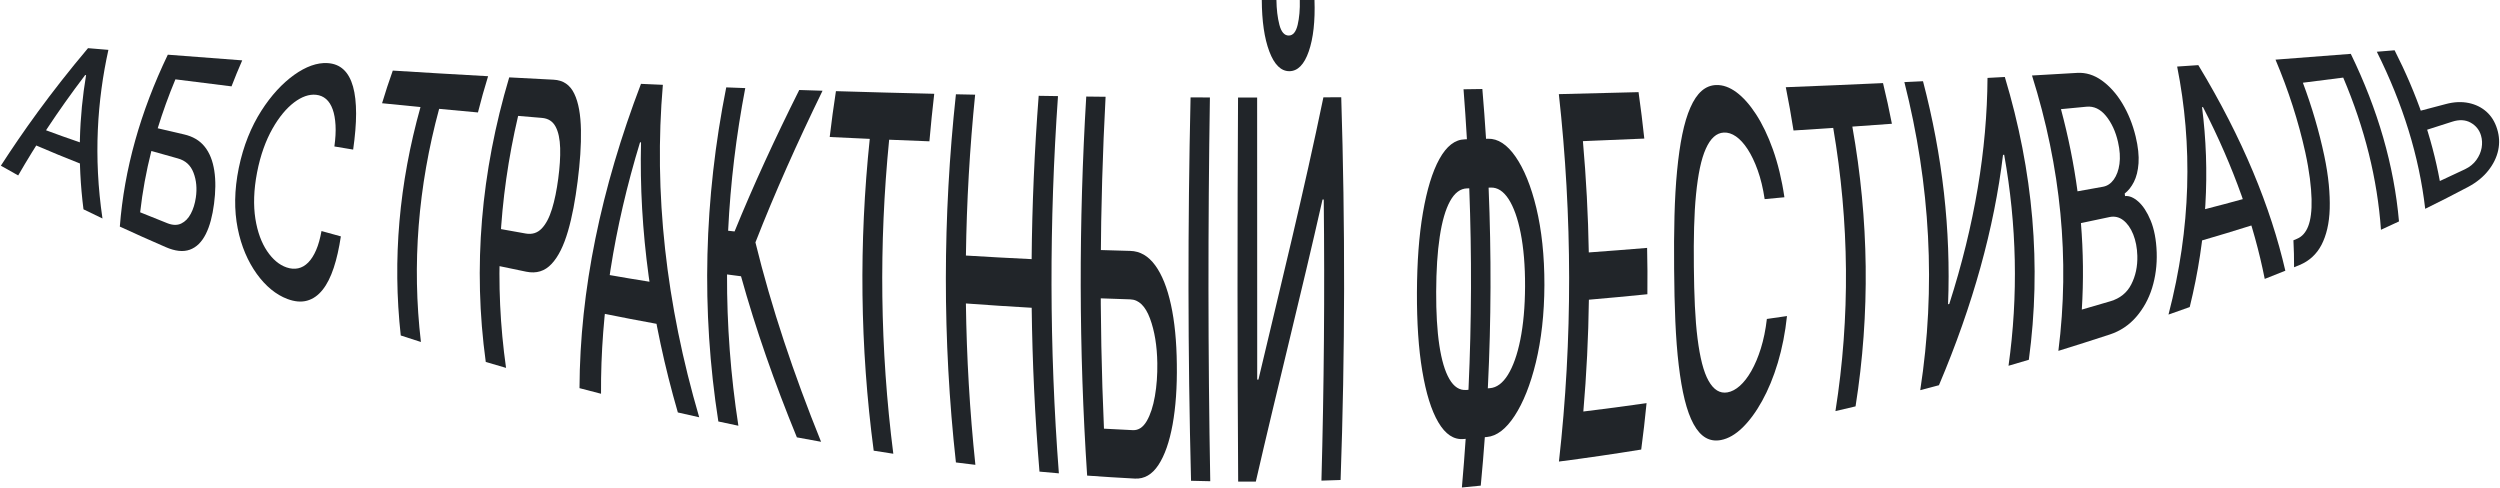 <svg width="1441" height="281" viewBox="0 0 1441 281" fill="none" xmlns="http://www.w3.org/2000/svg">
<g clip-path="url(#clip0_2008_222)">
<path d="M10.5 101.13C7.129 99.269 3.8 97.393 0.5 95.504C12.81 76.465 28.736 53.847 50.731 27.761C54.634 28.088 58.565 28.415 62.482 28.742C56.068 57.825 53.801 90.289 59.067 125.936C55.394 124.189 51.735 122.427 48.12 120.651C44.562 92.761 45.666 66.96 49.612 43.333C49.44 43.304 49.268 43.276 49.095 43.248C32.725 64.772 20.3 84.095 10.486 101.116L10.5 101.13ZM19.668 72.587C30.558 76.65 41.706 80.628 53.084 84.507C52.065 88.314 51.133 92.122 50.301 95.93C38.866 91.44 27.674 86.837 16.813 82.134C17.689 78.952 18.65 75.769 19.668 72.572V72.587Z" fill="#212529"/>
<path d="M69.067 130.625C71.607 97.606 80.861 64.573 96.729 31.526C110.933 32.649 125.224 33.729 139.614 34.794C137.419 39.795 135.367 44.796 133.445 49.783C122.598 48.462 111.809 47.112 101.105 45.734C97.188 55.14 93.788 64.545 90.904 73.936C95.94 75.13 100.991 76.309 106.084 77.474C111.149 78.639 115.094 80.941 117.964 84.521C120.848 88.102 122.641 92.733 123.516 98.374C124.392 104.014 124.291 110.422 123.373 117.44C122.455 124.459 120.934 130.341 118.609 134.93C116.285 139.533 113.272 142.531 109.413 143.924C105.567 145.316 100.962 144.79 95.61 142.474C86.629 138.581 77.762 134.632 69.053 130.597L69.067 130.625ZM80.789 122.37C85.969 124.487 91.206 126.59 96.471 128.664C99.513 129.858 102.167 129.943 104.448 128.849C106.73 127.755 108.566 125.866 109.987 123.18C111.421 120.495 112.368 117.369 112.885 113.846C113.631 108.717 113.215 103.929 111.55 99.581C109.9 95.234 106.916 92.52 102.483 91.312C97.375 89.906 92.296 88.471 87.246 87.022C84.261 98.8 82.109 110.592 80.789 122.37Z" fill="#212529"/>
<path d="M203.59 86.226C199.974 85.629 196.359 85.033 192.743 84.422C193.374 79.847 193.604 75.769 193.403 72.203C193.202 68.637 192.671 65.582 191.753 63.025C190.835 60.468 189.587 58.507 187.98 57.1C186.358 55.694 184.45 54.884 182.212 54.642C178.18 54.202 173.905 55.722 169.5 59.047C165.11 62.386 160.863 67.429 157.046 74.178C153.23 80.927 150.131 89.281 148.179 99.383C146.214 109.569 146.013 118.407 147.189 126.036C148.38 133.666 150.719 139.903 153.933 144.705C157.161 149.507 160.963 152.704 165.181 154.139C167.52 154.935 169.758 155.119 171.867 154.651C173.991 154.196 175.899 153.088 177.649 151.326C179.386 149.564 180.906 147.177 182.212 144.151C183.532 141.125 184.536 137.459 185.311 133.168C189.027 134.206 192.743 135.229 196.474 136.252C195.441 143.057 194.106 149.124 192.356 154.381C190.605 159.637 188.496 163.886 185.914 167.096C183.331 170.307 180.39 172.368 176.989 173.305C173.589 174.243 169.816 173.888 165.641 172.325C159.084 169.867 153.086 164.923 147.979 157.833C142.885 150.729 139.054 141.977 137.003 131.606C134.951 121.234 134.994 109.74 137.634 96.811C140.303 83.839 144.836 72.999 150.561 63.977C156.3 54.955 162.785 48.022 169.514 43.191C176.258 38.375 182.772 36.002 188.798 36.371C192.514 36.599 195.584 37.821 198.037 40.108C200.491 42.381 202.284 45.649 203.49 49.911C204.695 54.188 205.24 59.374 205.254 65.469C205.254 71.564 204.652 78.497 203.561 86.212L203.59 86.226Z" fill="#212529"/>
<path d="M220.232 59.488C222.112 53.223 224.163 46.957 226.402 40.691C244.623 41.828 262.931 42.908 281.339 43.931C279.187 50.892 277.235 57.854 275.485 64.816C268.01 64.134 260.549 63.452 253.117 62.742C240.979 107.567 237.363 152.35 242.614 197.118C238.741 195.882 234.867 194.632 230.993 193.367C226.158 149.508 230.06 105.635 242.371 61.719C234.967 60.994 227.578 60.255 220.218 59.502L220.232 59.488Z" fill="#212529"/>
<path d="M279.993 208.598C272.503 153.969 277.224 99.298 293.508 44.598C302.002 45.053 310.51 45.507 319.033 45.934C324.614 46.218 328.559 48.875 331.027 54.032C333.495 59.175 334.686 66.151 334.858 74.946C335.03 83.726 334.342 93.572 332.964 104.398C331.587 115.267 329.822 124.914 327.383 133.24C324.958 141.566 321.902 147.86 317.957 152.094C314.025 156.328 309.176 157.805 303.336 156.612C297.181 155.361 291.026 154.083 284.9 152.776C285 145.7 285.301 138.611 285.789 131.521C291.528 132.572 297.267 133.595 303.021 134.604C306.694 135.243 309.75 134.306 312.217 131.734C314.7 129.162 316.651 125.383 318.186 120.396C319.721 115.409 320.883 109.613 321.759 103.034C322.634 96.456 323.036 90.56 322.878 85.36C322.72 80.16 321.873 76.026 320.223 72.971C318.588 69.916 315.977 68.254 312.347 67.956C307.77 67.572 303.207 67.188 298.645 66.805C287.296 115.253 284.828 163.673 291.686 212.05C287.783 210.928 283.881 209.777 279.978 208.626L279.993 208.598Z" fill="#212529"/>
<path d="M346.421 226.954C342.288 225.888 338.156 224.823 334.024 223.729C334.268 167.352 346.392 108.817 369.463 48.334C373.667 48.519 377.856 48.704 382.074 48.889C376.737 111.047 383.825 174.982 403.022 240.522C398.918 239.613 394.815 238.675 390.712 237.737C375.36 184.743 368.258 132.813 369.491 82.064C369.305 82.049 369.104 82.035 368.918 82.021C353.81 131.62 346.134 179.969 346.435 226.968L346.421 226.954ZM343.192 157.137C356.277 159.439 369.377 161.641 382.505 163.715C382.577 171.657 382.82 179.614 383.265 187.556C370.051 185.155 356.851 182.612 343.666 179.94C343.307 172.339 343.149 164.738 343.178 157.123L343.192 157.137Z" fill="#212529"/>
<path d="M459.321 252.087C446.408 220.589 435.562 189.616 427.125 159.24C424.442 158.899 421.745 158.544 419.062 158.189C418.961 187.272 421.128 216.341 425.604 245.395C421.759 244.586 417.914 243.776 414.055 242.938C404.04 178.775 405.805 114.585 418.603 50.366C422.261 50.508 425.92 50.65 429.564 50.778C424.327 78.185 421.013 105.592 419.693 132.998C420.927 133.14 422.175 133.268 423.409 133.41C434.184 106.956 446.738 79.734 460.684 51.872C465.161 52.014 469.637 52.171 474.114 52.298C459.565 82.177 446.509 111.346 435.433 139.718C444.615 177.184 457.456 215.545 473.267 254.645C468.619 253.806 463.97 252.954 459.307 252.087H459.321Z" fill="#212529"/>
<path d="M478.246 78.952C479.279 70.143 480.47 61.348 481.833 52.54C500.686 53.108 519.567 53.619 538.492 54.06C537.43 63.195 536.512 72.317 535.708 81.452C527.975 81.154 520.241 80.856 512.508 80.529C506.554 140.869 507.214 201.209 514.904 261.535C511.145 260.967 507.371 260.384 503.598 259.773C495.678 199.873 495.061 139.96 501.331 80.046C493.626 79.705 485.922 79.335 478.231 78.966L478.246 78.952Z" fill="#212529"/>
<path d="M550.99 266.552C543.171 195.826 543.357 125.1 550.99 54.346C554.678 54.431 558.379 54.502 562.067 54.573C558.953 85.489 557.174 116.391 556.758 147.293C569.384 148.074 582.01 148.756 594.636 149.367C594.908 117.996 596.286 86.611 598.696 55.227C602.412 55.283 606.114 55.34 609.83 55.397C604.751 127.885 604.779 200.358 610.332 272.832C606.616 272.519 602.886 272.192 599.155 271.837C596.53 240.353 595.052 208.883 594.664 177.399C582.024 176.674 569.384 175.85 556.744 174.912C557.16 205.928 558.953 236.929 562.21 267.93C558.465 267.49 554.721 267.021 550.976 266.552H550.99Z" fill="#212529"/>
<path d="M630.976 144.023C637.806 144.251 644.635 144.45 651.465 144.62C657.103 144.762 661.895 147.518 665.841 152.917C669.787 158.316 672.814 165.875 674.937 175.621C677.075 185.368 678.18 196.819 678.323 209.975C678.51 223.132 677.692 234.711 675.884 244.713C674.062 254.716 671.35 262.473 667.721 268C664.091 273.512 659.585 276.141 654.148 275.857C644.994 275.374 635.811 274.805 626.629 274.137C621.808 201.309 621.751 128.48 626.112 55.651C629.828 55.694 633.544 55.737 637.26 55.779C633.889 119.558 633.516 183.322 636.328 247.086C641.88 247.399 647.433 247.683 652.971 247.938C656.199 248.081 658.854 246.333 660.977 242.696C663.086 239.059 664.664 234.271 665.683 228.36C666.716 222.45 667.175 216.071 667.075 209.251C666.917 199.348 665.525 190.781 662.857 183.578C660.174 176.374 656.4 172.709 651.465 172.552C644.635 172.339 637.791 172.112 630.948 171.842C630.89 162.579 630.919 153.315 631.005 144.052L630.976 144.023ZM697.391 56.177C696.244 129.915 696.272 203.653 697.592 277.377C693.905 277.306 690.203 277.221 686.516 277.121C684.636 203.454 684.579 129.801 686.243 56.134C689.959 56.149 693.675 56.163 697.406 56.177H697.391Z" fill="#212529"/>
<path d="M713.594 56.205C717.267 56.205 720.94 56.205 724.613 56.205C724.684 110.408 724.699 164.596 724.656 218.798C724.885 218.798 725.115 218.798 725.359 218.798C738.2 164.582 751.644 110.237 762.806 56.106C766.235 56.092 769.664 56.063 773.093 56.049C775.375 129.588 775.317 203.127 772.72 276.666C769.033 276.808 765.346 276.936 761.673 277.036C763.165 223.032 763.581 169.014 763.007 115.011C762.777 115.011 762.534 115.011 762.304 115.011C750.08 169.171 736.277 223.473 723.852 277.604C720.466 277.604 717.066 277.604 713.68 277.576C713.206 203.781 713.192 129.986 713.608 56.191L713.594 56.205ZM749.205 -0C752.031 -0 754.857 -0 757.67 -0C758.086 12.161 756.995 22.036 754.37 29.623C751.744 37.224 747.971 41.032 743.15 41.032C738.358 41.032 734.484 37.238 731.629 29.637C728.773 22.036 727.353 12.147 727.296 -0.043C730.108 -0.043 732.92 -0.043 735.732 -0.043C735.804 5.356 736.363 10.13 737.439 14.278C738.516 18.427 740.309 20.487 742.82 20.487C745.273 20.487 746.995 18.427 747.971 14.321C748.932 10.215 749.348 5.427 749.205 -0.043V-0Z" fill="#212529"/>
<path d="M844.297 80.302C848.774 80.202 853.25 80.088 857.727 79.975C863.394 79.833 868.688 83.285 873.552 90.304C878.416 97.323 882.491 107.168 885.547 119.87C888.588 132.572 890.238 147.362 890.195 164.298C890.138 181.091 888.402 195.938 885.274 208.881C882.132 221.825 877.971 232.111 873.021 239.698C868.071 247.285 862.72 251.377 857.038 251.888C852.547 252.3 848.071 252.684 843.594 253.053C837.913 253.522 833.12 250.325 829.06 243.42C825 236.53 821.958 226.655 819.806 213.84C817.639 201.025 816.664 185.936 816.721 168.631C816.793 151.184 817.898 135.811 820.179 122.584C822.46 109.342 825.588 99.027 829.691 91.611C833.809 84.195 838.63 80.444 844.312 80.316L844.297 80.302ZM845.632 108.575C841.7 108.703 838.443 111.161 835.803 115.963C833.164 120.765 831.198 127.585 829.864 136.45C828.515 145.302 827.869 155.887 827.812 168.176C827.769 180.182 828.343 190.454 829.634 199.007C830.925 207.546 832.834 214.053 835.445 218.514C838.042 222.975 841.27 225.064 845.172 224.78C849.721 224.453 854.254 224.112 858.803 223.743C862.705 223.43 866.163 220.858 869.162 216.042C872.146 211.226 874.571 204.491 876.307 195.824C878.043 187.158 879.004 176.914 879.047 165.051C879.09 153.13 878.201 142.901 876.522 134.362C874.843 125.823 872.476 119.273 869.535 114.727C866.579 110.195 863.15 107.978 859.248 108.12C854.714 108.291 850.165 108.447 845.632 108.589V108.575ZM854.427 51.304C860.912 127.514 860.797 203.724 853.508 279.92C849.879 280.289 846.249 280.645 842.633 280.985C849.405 204.491 849.534 127.983 843.58 51.46C847.195 51.403 850.811 51.361 854.441 51.304H854.427Z" fill="#212529"/>
<path d="M898.575 266.011C906.524 195.442 906.308 124.858 898.518 54.26C913.855 53.919 929.164 53.535 944.459 53.109C945.721 62.031 946.826 70.954 947.773 79.876C935.994 80.416 924.2 80.899 912.392 81.354C914.271 102.736 915.419 124.119 915.778 145.502C926.998 144.692 938.203 143.825 949.394 142.887C949.609 151.796 949.652 160.69 949.552 169.598C938.318 170.734 927.069 171.786 915.835 172.752C915.548 194.234 914.486 215.716 912.636 237.198C924.759 235.72 936.912 234.115 949.079 232.367C948.218 241.29 947.185 250.198 945.994 259.121C930.111 261.692 914.3 264.008 898.575 266.04V266.011Z" fill="#212529"/>
<path d="M1028.55 113.704C1024.75 114.059 1020.95 114.414 1017.15 114.77C1016.21 108.433 1014.85 102.892 1013.14 98.118C1011.43 93.359 1009.5 89.324 1007.36 86.027C1005.22 82.746 1002.97 80.273 1000.63 78.654C998.293 77.034 995.94 76.281 993.587 76.409C989.325 76.636 985.925 79.719 983.228 85.743C980.516 91.767 978.751 100.505 977.603 111.971C976.456 123.436 976.169 137.388 976.341 153.756C976.499 170.251 977.058 184.061 978.464 195.114C979.87 206.168 981.879 214.295 984.82 219.509C987.761 224.709 991.334 226.911 995.681 226.172C998.092 225.76 1000.47 224.496 1002.83 222.421C1005.18 220.333 1007.4 217.477 1009.47 213.84C1011.54 210.203 1013.39 205.869 1014.95 200.854C1016.51 195.825 1017.7 190.17 1018.42 183.847C1022.28 183.293 1026.16 182.739 1030.02 182.171C1029.01 191.79 1027.22 200.755 1024.74 209.08C1022.25 217.406 1019.2 224.737 1015.68 231.102C1012.18 237.453 1008.36 242.611 1004.35 246.518C1000.32 250.425 996.198 252.812 992.023 253.621C985.437 254.9 980.243 251.888 976.183 244.472C972.108 237.055 969.439 225.718 967.617 210.487C965.781 195.256 965.135 176.687 964.963 154.949C964.777 133.14 965.135 114.258 966.67 98.459C968.206 82.66 970.573 70.513 974.332 62.002C978.077 53.492 982.926 49.215 989.211 49.016C993.07 48.889 996.944 50.281 1000.85 53.151C1004.73 56.021 1008.52 60.24 1012.15 65.824C1015.77 71.394 1019.07 78.185 1021.92 86.198C1024.76 94.211 1027.03 103.389 1028.54 113.732L1028.55 113.704Z" fill="#212529"/>
<path d="M1033.79 75.231C1032.5 66.905 1031 58.593 1029.33 50.268C1048.06 49.543 1066.74 48.748 1085.37 47.895C1087.28 55.709 1088.98 63.523 1090.49 71.338C1082.9 71.906 1075.29 72.446 1067.69 72.972C1077.25 126.748 1078.02 180.496 1069.54 234.229C1065.68 235.153 1061.81 236.062 1057.95 236.957C1066.54 182.57 1065.94 128.169 1056.67 73.725C1049.05 74.236 1041.43 74.733 1033.79 75.216V75.231Z" fill="#212529"/>
<path d="M1097.66 47.326C1101.25 47.155 1104.84 46.985 1108.42 46.814C1119.66 89.693 1124.55 132.544 1122.86 175.366C1123.09 175.309 1123.33 175.266 1123.56 175.209C1138.17 129.659 1145.35 86.141 1145.6 44.91C1148.93 44.74 1152.26 44.555 1155.58 44.371C1171.96 98.743 1176.76 153.074 1169.42 207.376C1165.51 208.541 1161.61 209.691 1157.71 210.828C1163.39 170.308 1162.47 129.759 1155.21 89.196C1154.98 89.224 1154.77 89.253 1154.54 89.281C1149.47 131.379 1137.26 175.735 1117.61 222.038C1114 223.004 1110.42 223.956 1106.83 224.894C1115.96 165.733 1112.67 106.544 1097.68 47.312L1097.66 47.326Z" fill="#212529"/>
<path d="M1186.45 202.218C1193.15 149.366 1187.9 96.456 1171.25 43.518C1179.95 43.021 1188.63 42.524 1197.28 42.012C1202.31 41.714 1207.08 43.22 1211.53 46.417C1215.96 49.613 1219.93 53.989 1223.29 59.573C1226.65 65.156 1229.25 71.479 1230.98 78.625C1232.43 84.65 1232.95 89.793 1232.65 94.112C1232.34 98.431 1231.43 102.011 1229.98 104.867C1228.53 107.723 1226.75 109.953 1224.68 111.559C1224.75 112.042 1224.81 112.525 1224.88 113.008C1227.32 112.767 1229.91 113.861 1232.57 116.233C1235.24 118.62 1237.62 122.243 1239.63 127.088C1241.63 131.933 1242.86 138.042 1243.12 145.458C1243.36 152.79 1242.44 159.624 1240.46 166.031C1238.47 172.439 1235.36 177.994 1231.27 182.711C1227.18 187.428 1222.07 190.838 1216.1 192.799C1206.25 196.024 1196.36 199.178 1186.47 202.232L1186.45 202.218ZM1197.45 110.28C1202.37 109.414 1207.28 108.533 1212.19 107.638C1214.65 107.183 1216.72 105.791 1218.38 103.489C1220.03 101.187 1221.15 98.189 1221.66 94.495C1222.16 90.801 1221.9 86.596 1220.82 81.836C1219.43 75.727 1217.08 70.754 1213.89 66.819C1210.69 62.898 1206.92 61.093 1202.66 61.505C1197.77 61.974 1192.86 62.443 1187.94 62.912C1192.17 78.711 1195.36 94.495 1197.48 110.28H1197.45ZM1199.96 178.449C1205.49 176.857 1211.01 175.252 1216.52 173.618C1222 171.984 1226.05 168.702 1228.48 163.886C1230.94 159.055 1232.13 153.599 1231.96 147.433C1231.83 142.802 1231.02 138.696 1229.59 135.101C1228.15 131.507 1226.23 128.793 1223.86 126.946C1221.5 125.113 1218.81 124.488 1215.86 125.127C1210.41 126.306 1204.93 127.457 1199.45 128.594C1200.81 145.217 1200.99 161.826 1199.96 178.435V178.449Z" fill="#212529"/>
<path d="M1262.15 176.986C1258.08 178.45 1254.01 179.885 1249.92 181.32C1263.01 131.039 1263.85 83.329 1254.91 38.362C1258.99 38.092 1263.05 37.807 1267.11 37.538C1292.79 80.004 1308.85 119.559 1317.27 156.044C1313.32 157.635 1309.36 159.198 1305.39 160.761C1299.25 129.66 1287.71 96.613 1269.81 61.719C1269.62 61.748 1269.45 61.762 1269.26 61.79C1273.95 98.432 1272.04 136.864 1262.16 176.972L1262.15 176.986ZM1263.15 122.599C1275.7 119.402 1288.14 116.092 1300.44 112.696C1301.21 117.982 1301.84 123.267 1302.32 128.538C1289.85 132.473 1277.24 136.295 1264.53 139.989C1264.24 134.193 1263.77 128.396 1263.15 122.585V122.599Z" fill="#212529"/>
<path d="M1322.3 154.01C1322.33 148.839 1322.2 143.667 1321.93 138.51C1322.63 138.211 1323.34 137.913 1324.04 137.614C1326.9 136.435 1329.06 134.006 1330.45 130.411C1331.85 126.802 1332.58 121.574 1332.39 114.726C1332.19 107.864 1331.2 98.927 1328.78 87.873C1324.83 69.972 1319.09 52.141 1311.6 34.381C1326.16 33.301 1340.63 32.193 1355 31.043C1370.66 63.251 1379.94 95.446 1382.78 127.626C1379.34 129.246 1375.88 130.852 1372.39 132.443C1370.34 103.218 1363.05 73.978 1350.63 44.724C1342.92 45.719 1335.17 46.714 1327.38 47.68C1332.62 61.674 1336.74 75.726 1339.72 89.82C1342.23 101.669 1343.08 111.799 1342.85 120.295C1342.61 128.791 1340.91 135.725 1338.12 141.124C1335.32 146.509 1331.04 150.458 1325.48 152.746C1324.43 153.172 1323.37 153.612 1322.32 154.039L1322.3 154.01Z" fill="#212529"/>
<path d="M1392.32 64.574C1398.2 63.054 1404.03 61.52 1409.8 59.971C1414.57 58.692 1418.96 58.536 1422.94 59.36C1426.91 60.184 1430.34 61.861 1433.17 64.375C1436 66.904 1438.06 70.158 1439.34 74.335C1440.64 78.484 1440.83 82.519 1439.96 86.61C1439.08 90.702 1437.19 94.581 1434.29 98.261C1431.39 101.926 1427.53 105.137 1422.72 107.695C1414.63 111.985 1406.34 116.205 1397.89 120.354C1394.4 90.191 1385.08 60.014 1370 29.822C1373.43 29.538 1376.84 29.268 1380.25 28.984C1393.02 54.103 1401.73 79.222 1406.32 104.342C1411.22 102.097 1416.07 99.838 1420.83 97.55C1423.61 96.215 1425.79 94.425 1427.37 92.222C1428.95 90.02 1429.97 87.69 1430.41 85.232C1430.84 82.774 1430.73 80.416 1430.06 78.128C1429.07 74.804 1427.07 72.374 1424.1 70.698C1421.12 69.035 1417.54 68.808 1413.4 70.158C1407.66 72.033 1401.85 73.894 1395.99 75.727C1394.86 72.019 1393.63 68.311 1392.32 64.603V64.574Z" fill="#212529"/>
</g>
<defs>
<clipPath id="clip0_2008_222">
<rect width="1440" height="281" fill="white" transform="translate(0.5)"/>
</clipPath>
</defs>
</svg>
